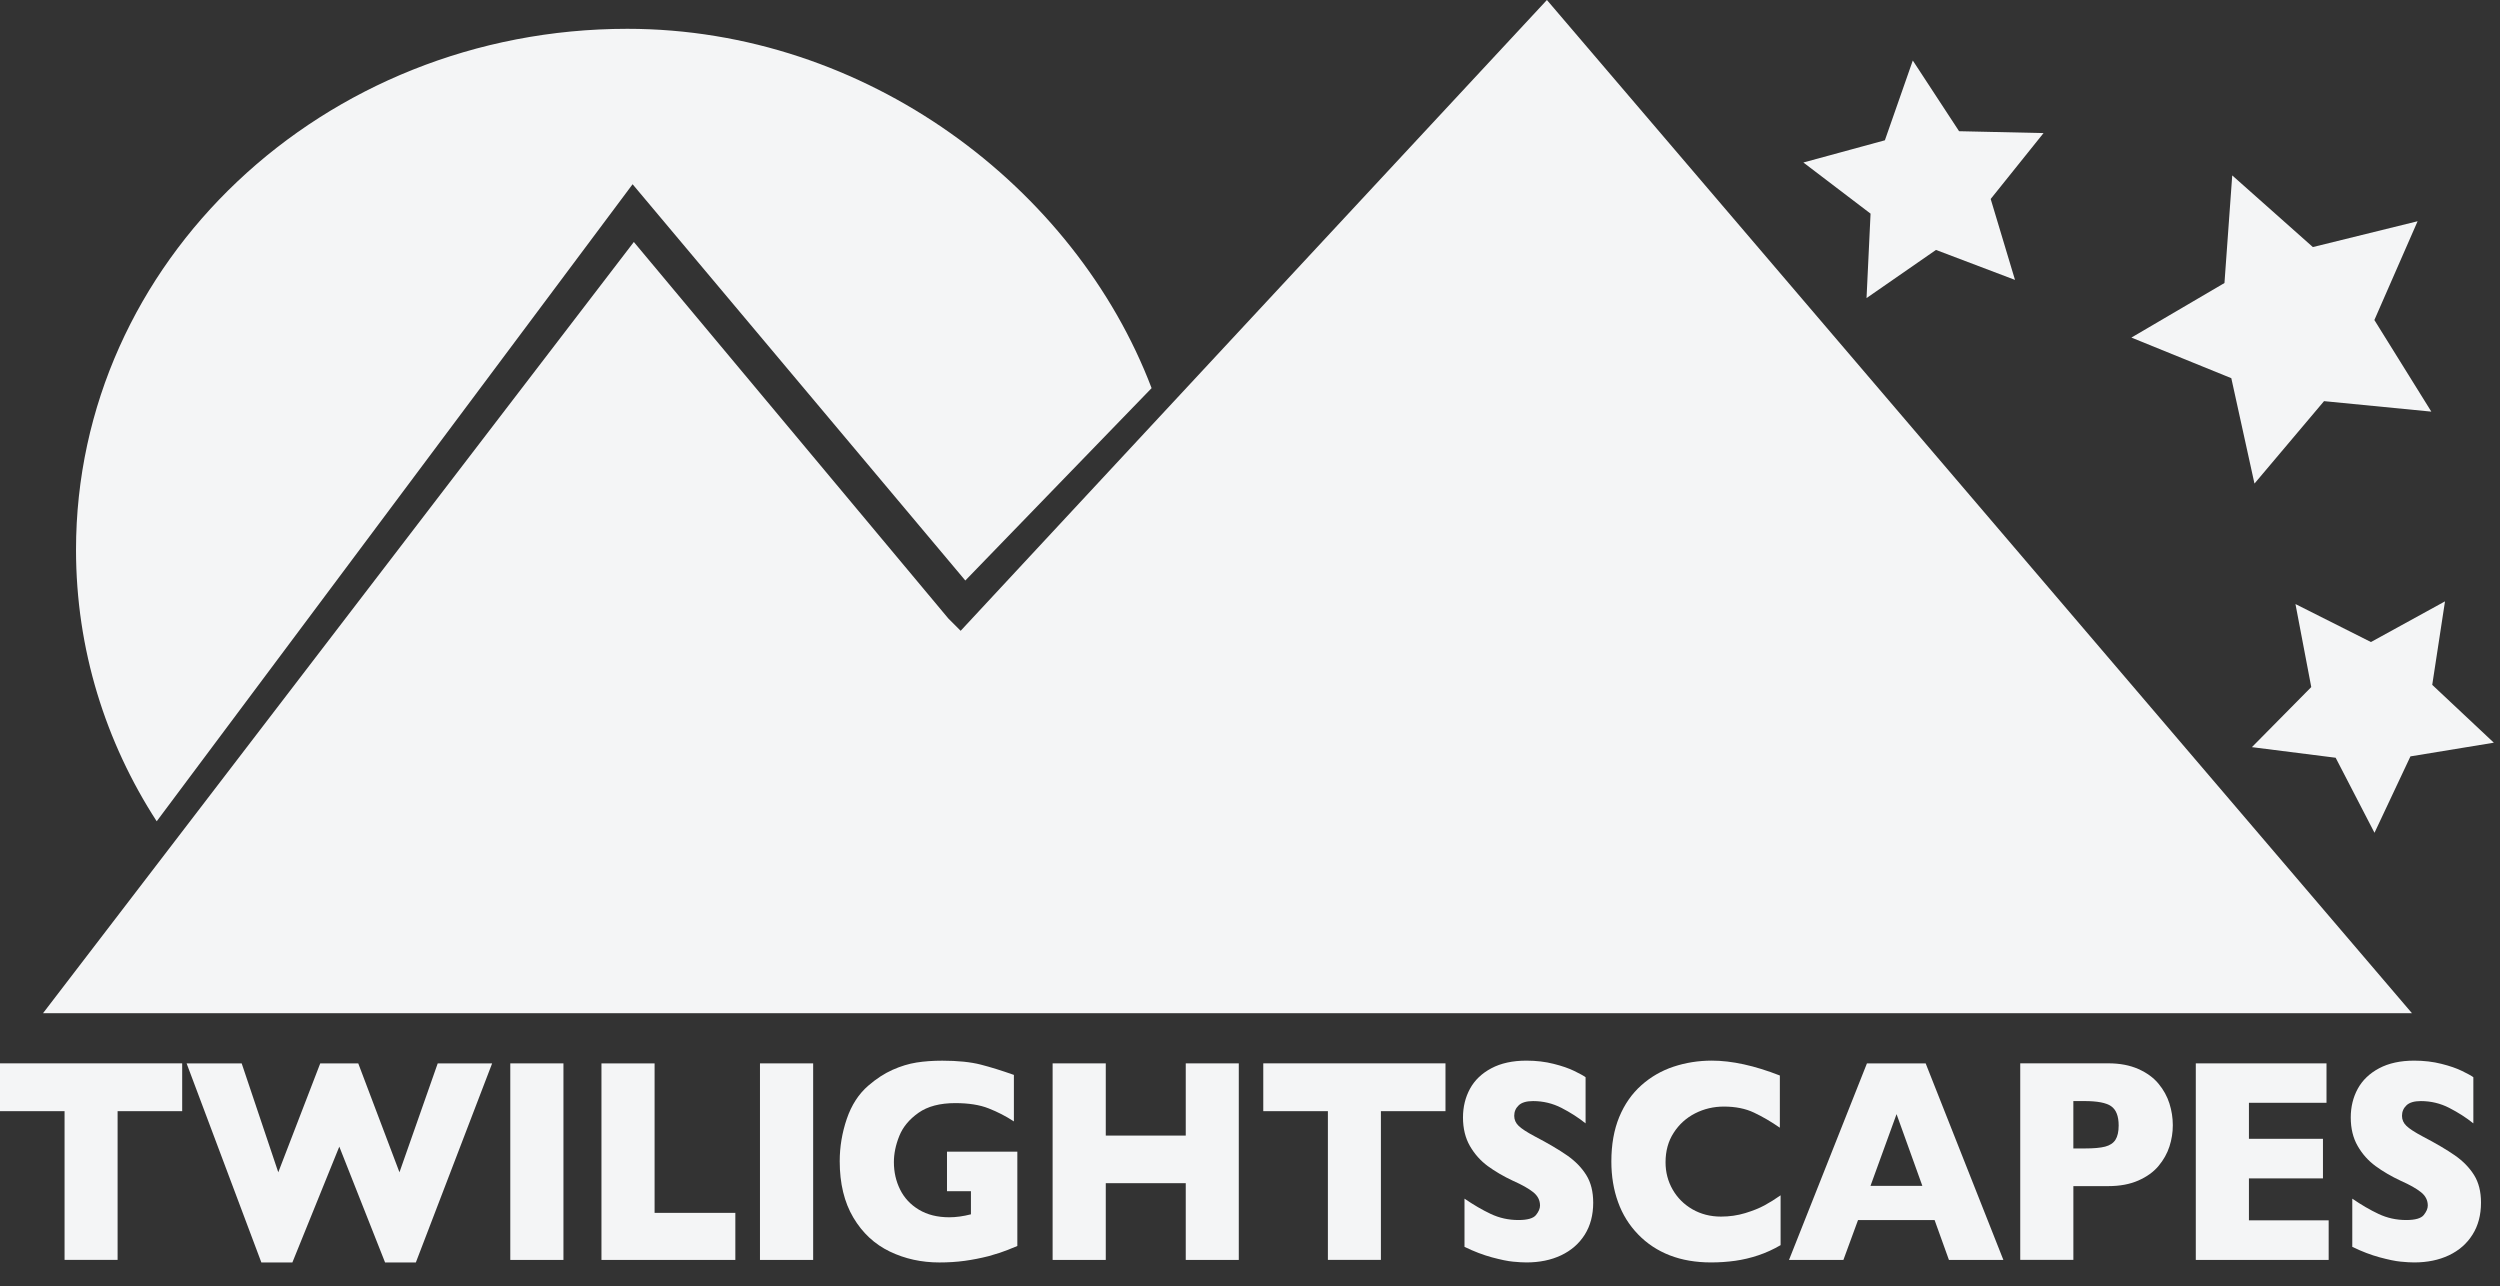 <svg id="edBH1DOvJ381" xmlns="http://www.w3.org/2000/svg" xmlns:xlink="http://www.w3.org/1999/xlink" viewBox="0 0 103 53" shape-rendering="geometricPrecision" text-rendering="geometricPrecision"><rect x="0" y="0" width="103" height="53" fill="#333333" stroke="none"/><style><![CDATA[#edBH1DOvJ383_tr {animation: edBH1DOvJ383_tr__tr 3000ms linear 1 normal forwards}@keyframes edBH1DOvJ383_tr__tr { 0% {transform: translate(79.247px,7.387px) rotate(0deg)} 2.667% {transform: translate(79.247px,7.387px) rotate(0deg)} 96.667% {transform: translate(79.247px,7.387px) rotate(370.34deg)} 100% {transform: translate(79.247px,7.387px) rotate(370.34deg)}} #edBH1DOvJ384_tr {animation: edBH1DOvJ384_tr__tr 3000ms linear 1 normal forwards}@keyframes edBH1DOvJ384_tr__tr { 0% {transform: translate(93.993px,13.575px) rotate(0deg)} 2.667% {transform: translate(93.993px,13.575px) rotate(0deg)} 96.667% {transform: translate(93.993px,13.575px) rotate(361.522deg)} 100% {transform: translate(93.993px,13.575px) rotate(361.522deg)}} #edBH1DOvJ385_tr {animation: edBH1DOvJ385_tr__tr 3000ms linear 1 normal forwards}@keyframes edBH1DOvJ385_tr__tr { 0% {transform: translate(97.762px,29.543px) rotate(0deg)} 2.667% {transform: translate(97.762px,29.543px) rotate(0deg)} 96.667% {transform: translate(97.762px,29.543px) rotate(363.858deg)} 100% {transform: translate(97.762px,29.543px) rotate(363.858deg)}} #edBH1DOvJ3823_to {animation: edBH1DOvJ3823_to__to 3000ms linear 1 normal forwards}@keyframes edBH1DOvJ3823_to__to { 0% {transform: translate(99.534px,47.855px)} 29% {transform: translate(99.534px,47.855px)} 57.333% {transform: translate(99.214px,61.438px)} 100% {transform: translate(99.214px,61.438px)}} #edBH1DOvJ3823 {animation: edBH1DOvJ3823_f_o 3000ms linear 1 normal forwards}@keyframes edBH1DOvJ3823_f_o { 0% {fill-opacity: 0} 29% {fill-opacity: 1} 57.333% {fill-opacity: 0} 96.667% {fill-opacity: 0} 100% {fill-opacity: 0}} #edBH1DOvJ3824_to {animation: edBH1DOvJ3824_to__to 3000ms linear 1 normal forwards}@keyframes edBH1DOvJ3824_to__to { 0% {transform: translate(93.204px,47.86px)} 27.667% {transform: translate(93.204px,47.86px)} 57.333% {transform: translate(93.204px,57.982px)} 100% {transform: translate(93.204px,57.982px)}} #edBH1DOvJ3824 {animation: edBH1DOvJ3824_f_o 3000ms linear 1 normal forwards}@keyframes edBH1DOvJ3824_f_o { 0% {fill-opacity: 0} 27.667% {fill-opacity: 1} 57.333% {fill-opacity: 0} 96.667% {fill-opacity: 0} 100% {fill-opacity: 0}} #edBH1DOvJ3825_to {animation: edBH1DOvJ3825_to__to 3000ms linear 1 normal forwards}@keyframes edBH1DOvJ3825_to__to { 0% {transform: translate(86.377px,47.858px)} 26.667% {transform: translate(86.377px,47.858px)} 57.333% {transform: translate(87.324px,57.982px)} 100% {transform: translate(87.324px,57.982px)}} #edBH1DOvJ3825 {animation: edBH1DOvJ3825_f_o 3000ms linear 1 normal forwards}@keyframes edBH1DOvJ3825_f_o { 0% {fill-opacity: 0} 26.667% {fill-opacity: 1} 57.333% {fill-opacity: 0} 96.667% {fill-opacity: 0} 100% {fill-opacity: 0}} #edBH1DOvJ3826_to {animation: edBH1DOvJ3826_to__to 3000ms linear 1 normal forwards}@keyframes edBH1DOvJ3826_to__to { 0% {transform: translate(78.123px,47.86px)} 25.667% {transform: translate(78.123px,47.86px)} 57.333% {transform: translate(78.818px,57.982px)} 100% {transform: translate(78.818px,57.982px)}} #edBH1DOvJ3826 {animation: edBH1DOvJ3826_f_o 3000ms linear 1 normal forwards}@keyframes edBH1DOvJ3826_f_o { 0% {fill-opacity: 0} 25.667% {fill-opacity: 1} 57.333% {fill-opacity: 0} 96.667% {fill-opacity: 0} 100% {fill-opacity: 0}} #edBH1DOvJ3827_to {animation: edBH1DOvJ3827_to__to 3000ms linear 1 normal forwards}@keyframes edBH1DOvJ3827_to__to { 0% {transform: translate(69.875px,47.855px)} 24.667% {transform: translate(69.875px,47.855px)} 57.333% {transform: translate(70.221px,57.874px)} 100% {transform: translate(70.221px,57.874px)}} #edBH1DOvJ3827 {animation: edBH1DOvJ3827_f_o 3000ms linear 1 normal forwards}@keyframes edBH1DOvJ3827_f_o { 0% {fill-opacity: 0} 24.667% {fill-opacity: 1} 57.333% {fill-opacity: 0} 96.667% {fill-opacity: 0} 100% {fill-opacity: 0}} #edBH1DOvJ3828_to {animation: edBH1DOvJ3828_to__to 3000ms linear 1 normal forwards}@keyframes edBH1DOvJ3828_to__to { 0% {transform: translate(62.957px,47.855px)} 24% {transform: translate(62.957px,47.855px)} 57.333% {transform: translate(63.706px,57.874px)} 100% {transform: translate(63.706px,57.874px)}} #edBH1DOvJ3828 {animation: edBH1DOvJ3828_f_o 3000ms linear 1 normal forwards}@keyframes edBH1DOvJ3828_f_o { 0% {fill-opacity: 0} 24% {fill-opacity: 1} 57.333% {fill-opacity: 0} 96.667% {fill-opacity: 0} 100% {fill-opacity: 0}} #edBH1DOvJ3829_to {animation: edBH1DOvJ3829_to__to 3000ms linear 1 normal forwards}@keyframes edBH1DOvJ3829_to__to { 0% {transform: translate(55.801px,47.858px)} 23% {transform: translate(55.801px,47.858px)} 57.333% {transform: translate(55.254px,57.766px)} 100% {transform: translate(55.254px,57.766px)}} #edBH1DOvJ3829 {animation: edBH1DOvJ3829_f_o 3000ms linear 1 normal forwards}@keyframes edBH1DOvJ3829_f_o { 0% {fill-opacity: 0} 23% {fill-opacity: 1} 57.333% {fill-opacity: 0} 96.667% {fill-opacity: 0} 100% {fill-opacity: 0}} #edBH1DOvJ3830_to {animation: edBH1DOvJ3830_to__to 3000ms linear 1 normal forwards}@keyframes edBH1DOvJ3830_to__to { 0% {transform: translate(47.203px,47.86px)} 22% {transform: translate(47.203px,47.86px)} 57.333% {transform: translate(47.665px,57.765px)} 100% {transform: translate(47.665px,57.765px)}} #edBH1DOvJ3830 {animation: edBH1DOvJ3830_f_o 3000ms linear 1 normal forwards}@keyframes edBH1DOvJ3830_f_o { 0% {fill-opacity: 0} 22% {fill-opacity: 1} 57.333% {fill-opacity: 0} 96.667% {fill-opacity: 0} 100% {fill-opacity: 0}} #edBH1DOvJ3831_to {animation: edBH1DOvJ3831_to__to 3000ms linear 1 normal forwards}@keyframes edBH1DOvJ3831_to__to { 0% {transform: translate(38.255px,47.857px)} 21.333% {transform: translate(38.255px,47.857px)} 57.333% {transform: translate(38.255px,57.658px)} 100% {transform: translate(38.255px,57.658px)}} #edBH1DOvJ3831 {animation: edBH1DOvJ3831_f_o 3000ms linear 1 normal forwards}@keyframes edBH1DOvJ3831_f_o { 0% {fill-opacity: 0} 21.333% {fill-opacity: 1} 57.333% {fill-opacity: 0} 96.667% {fill-opacity: 0} 100% {fill-opacity: 0}} #edBH1DOvJ3832_to {animation: edBH1DOvJ3832_to__to 3000ms linear 1 normal forwards}@keyframes edBH1DOvJ3832_to__to { 0% {transform: translate(32.407px,47.86px)} 20.333% {transform: translate(32.407px,47.86px)} 57.333% {transform: translate(33.5px,57.55px)} 100% {transform: translate(33.5px,57.55px)}} #edBH1DOvJ3832 {animation: edBH1DOvJ3832_f_o 3000ms linear 1 normal forwards}@keyframes edBH1DOvJ3832_f_o { 0% {fill-opacity: 0} 20.333% {fill-opacity: 1} 57.333% {fill-opacity: 0} 96.667% {fill-opacity: 0} 100% {fill-opacity: 0}} #edBH1DOvJ3833_to {animation: edBH1DOvJ3833_to__to 3000ms linear 1 normal forwards}@keyframes edBH1DOvJ3833_to__to { 0% {transform: translate(27.538px,47.86px)} 19.667% {transform: translate(27.538px,47.86px)} 57.333% {transform: translate(28.047px,57.55px)} 100% {transform: translate(28.047px,57.55px)}} #edBH1DOvJ3833 {animation: edBH1DOvJ3833_f_o 3000ms linear 1 normal forwards}@keyframes edBH1DOvJ3833_f_o { 0% {fill-opacity: 0} 19.667% {fill-opacity: 1} 57.333% {fill-opacity: 0} 96.667% {fill-opacity: 0} 100% {fill-opacity: 0}} #edBH1DOvJ3834_to {animation: edBH1DOvJ3834_to__to 3000ms linear 1 normal forwards}@keyframes edBH1DOvJ3834_to__to { 0% {transform: translate(22.119px,47.86px)} 19% {transform: translate(22.119px,47.86px)} 57.333% {transform: translate(21.189px,61.546px)} 100% {transform: translate(21.189px,61.546px)}} #edBH1DOvJ3834 {animation: edBH1DOvJ3834_f_o 3000ms linear 1 normal forwards}@keyframes edBH1DOvJ3834_f_o { 0% {fill-opacity: 0} 19% {fill-opacity: 1} 57.333% {fill-opacity: 0} 96.667% {fill-opacity: 0} 100% {fill-opacity: 0}} #edBH1DOvJ3835_to {animation: edBH1DOvJ3835_to__to 3000ms linear 1 normal forwards}@keyframes edBH1DOvJ3835_to__to { 0% {transform: translate(13.982px,47.912px)} 18% {transform: translate(13.982px,47.912px)} 57.333% {transform: translate(13.8px,57.498px)} 100% {transform: translate(13.8px,57.498px)}} #edBH1DOvJ3835 {animation: edBH1DOvJ3835_f_o 3000ms linear 1 normal forwards}@keyframes edBH1DOvJ3835_f_o { 0% {fill-opacity: 0} 18% {fill-opacity: 1} 57.333% {fill-opacity: 0} 96.667% {fill-opacity: 0} 100% {fill-opacity: 0}} #edBH1DOvJ3836_to {animation: edBH1DOvJ3836_to__to 3000ms linear 1 normal forwards}@keyframes edBH1DOvJ3836_to__to { 0% {transform: translate(3.753px,47.858px)} 16.667% {transform: translate(3.753px,47.858px)} 57.333% {transform: translate(3.753px,61.547px)} 100% {transform: translate(3.753px,61.547px)}} #edBH1DOvJ3836 {animation: edBH1DOvJ3836_f_o 3000ms linear 1 normal forwards}@keyframes edBH1DOvJ3836_f_o { 0% {fill-opacity: 0} 16.667% {fill-opacity: 1} 57.333% {fill-opacity: 0} 100% {fill-opacity: 0}}]]></style><g clip-rule="evenodd"><g id="edBH1DOvJ383_tr" transform="translate(79.247,7.387) rotate(0)"><path d="M74.299,6.695l3.358-.915l1.15-3.287l1.907,2.913l3.48.077-2.178,2.715l1.002,3.334-3.256-1.235-2.861,1.984.166-3.479-2.768-2.107Z" transform="translate(-79.247,-7.387)" clip-rule="evenodd" fill="#f4f5f6" stroke-linejoin="round" stroke-miterlimit="1"/></g><g id="edBH1DOvJ384_tr" transform="translate(93.993,13.575) rotate(0)"><path d="M87.814,13.908l3.834-2.248.32-4.433l3.322,2.952l4.315-1.064-1.781,4.07l2.347,3.774-4.421-.432-2.866,3.396-.954-4.342-4.116-1.673Z" transform="translate(-93.993,-13.575)" clip-rule="evenodd" fill="#f4f5f6" stroke-linejoin="round" stroke-miterlimit="1"/></g><g id="edBH1DOvJ385_tr" transform="translate(97.762,29.543) rotate(0)"><path d="M94.573,24.887l3.11,1.565l3.051-1.676-.526,3.44l2.538,2.383-3.436.564-1.481,3.148-1.6-3.092-3.451-.437l2.446-2.475-.651-3.42Z" transform="translate(-97.762,-29.543)" clip-rule="evenodd" fill="#f4f5f6" stroke-linejoin="round" stroke-miterlimit="1"/></g><path d="M63.733,0L39.579,25.989l-.507-.507L26.114,9.97L1.772,41.745h97.602L63.733,0Z" clip-rule="evenodd" fill="#f4f5f6" stroke-linejoin="round" stroke-miterlimit="1"/><g><path d="M102.217,49.553c0,.506-.116.946-.35,1.315-.231.369-.555.652-.971.85-.417.197-.892.294-1.431.294-.15,0-.334-.011-.552-.032-.219-.02-.509-.081-.87-.178-.362-.098-.739-.242-1.129-.432v-1.986c.366.252.727.463,1.082.63.353.167.733.251,1.138.251.374,0,.617-.069.726-.208.11-.138.165-.267.165-.388c0-.219-.094-.403-.283-.553s-.463-.305-.823-.464c-.398-.186-.747-.391-1.046-.61-.301-.221-.547-.496-.737-.828-.19-.33-.285-.721-.285-1.174c0-.436.096-.83.288-1.183.193-.352.486-.634.88-.844.396-.21.876-.315,1.446-.315.406,0,.781.045,1.125.133.344.086.628.185.851.295.225.108.377.194.461.256v1.9c-.297-.238-.628-.449-.993-.637-.364-.187-.755-.281-1.171-.281-.272,0-.47.059-.592.176-.123.117-.184.26-.184.432c0,.16.061.298.184.415.122.118.34.259.655.427.559.292,1.007.556,1.342.789.335.234.597.503.789.81.191.305.285.685.285,1.14Z" clip-rule="evenodd" fill="#f4f5f6" stroke-linejoin="round" stroke-miterlimit="1"/><path d="M95.941,51.909h-5.474v-8.098h5.385v1.624h-3.196v1.484h3.05v1.631h-3.05v1.728h3.285v1.631Z" clip-rule="evenodd" fill="#f4f5f6" stroke-linejoin="round" stroke-miterlimit="1"/><path d="M87.289,46.37c0-.386-.104-.65-.308-.793s-.569-.213-1.098-.213h-.461v1.952h.472c.363,0,.644-.024.838-.075.196-.052.337-.145.424-.281.088-.137.133-.334.133-.59Zm2.231-.013c0,.3-.046.593-.139.879-.092.286-.242.554-.448.8-.206.248-.484.448-.835.602-.35.154-.763.23-1.239.23h-1.436v3.039h-2.189v-8.098h3.624c.476,0,.889.078,1.239.233.351.156.629.358.835.608.206.249.356.521.448.812.093.295.14.592.14.895Z" clip-rule="evenodd" fill="#f4f5f6" stroke-linejoin="round" stroke-miterlimit="1"/><path d="M79.201,48.858l-1.063-2.956-1.074,2.956h2.137Zm3.338,3.051h-2.243l-.591-1.643h-3.154l-.603,1.643h-2.241l3.211-8.098h2.419l3.202,8.098Z" clip-rule="evenodd" fill="#f4f5f6" stroke-linejoin="round" stroke-miterlimit="1"/><path d="M73.361,51.3c-.3.175-.608.316-.922.42-.313.105-.631.18-.951.225-.319.044-.65.067-.992.067-.633,0-1.2-.097-1.701-.292s-.936-.481-1.304-.862c-.368-.379-.645-.824-.827-1.332-.184-.508-.276-1.066-.276-1.674c0-.697.109-1.308.325-1.832.217-.523.52-.959.91-1.306.388-.346.833-.603,1.331-.768.497-.164,1.021-.248,1.573-.248.824,0,1.758.204,2.803.613v2.151c-.36-.25-.716-.457-1.067-.623-.35-.166-.763-.248-1.239-.248-.423,0-.816.092-1.184.279-.367.187-.662.455-.884.801-.225.346-.335.752-.335,1.215c0,.408.097.783.293,1.125.195.34.466.611.814.812.347.199.739.301,1.176.301.353,0,.687-.049,1-.144.314-.096.579-.202.794-.319.216-.117.436-.254.663-.414v2.053Z" clip-rule="evenodd" fill="#f4f5f6" stroke-linejoin="round" stroke-miterlimit="1"/><path d="M65.64,49.553c0,.506-.116.946-.348,1.315-.233.369-.557.652-.973.85-.416.197-.892.294-1.43.294-.15,0-.334-.011-.553-.032-.218-.02-.507-.081-.87-.178-.361-.098-.738-.242-1.129-.432v-1.986c.368.252.728.463,1.082.63s.734.251,1.139.251c.374,0,.616-.069.726-.208.11-.138.165-.267.165-.388c0-.219-.094-.403-.282-.553-.19-.15-.463-.305-.824-.464-.398-.186-.747-.391-1.047-.61-.299-.221-.545-.496-.736-.828-.189-.33-.285-.721-.285-1.174c0-.436.097-.83.288-1.183.192-.352.485-.634.88-.844s.876-.315,1.446-.315c.405,0,.78.045,1.124.133.344.086.628.185.852.295.224.108.377.194.461.256v1.9c-.297-.238-.628-.449-.992-.637-.366-.187-.755-.281-1.171-.281-.273,0-.471.059-.593.176-.123.117-.184.26-.184.432c0,.16.061.298.184.415.122.118.34.259.655.427.559.292,1.006.556,1.341.789.335.234.599.503.789.81.191.305.285.685.285,1.14Z" clip-rule="evenodd" fill="#f4f5f6" stroke-linejoin="round" stroke-miterlimit="1"/><path d="M59.554,45.78h-2.661v6.127h-2.184v-6.127h-2.662v-1.97h7.507v1.97Z" clip-rule="evenodd" fill="#f4f5f6" stroke-linejoin="round" stroke-miterlimit="1"/><path d="M51.038,51.909h-2.185v-3.162h-3.295v3.162h-2.19v-8.098h2.19v2.975h3.295v-2.975h2.185v8.098Z" clip-rule="evenodd" fill="#f4f5f6" stroke-linejoin="round" stroke-miterlimit="1"/><path d="M41.914,51.335c-.158.066-.292.121-.404.164s-.218.082-.322.117c-.103.035-.252.08-.448.135-.332.084-.663.15-.992.195-.33.045-.68.067-1.046.067-.737,0-1.418-.149-2.043-.45-.625-.3-1.125-.765-1.5-1.396s-.563-1.406-.563-2.324c0-.592.097-1.174.291-1.745.195-.571.49-1.027.888-1.37.328-.284.661-.501.998-.651s.666-.25.987-.301c.322-.051.676-.076,1.063-.076.639,0,1.167.055,1.582.161.416.107.872.249,1.367.425v1.916c-.328-.215-.676-.394-1.042-.537-.366-.145-.824-.217-1.373-.217-.632,0-1.138.133-1.516.4-.379.268-.643.585-.791.956-.149.371-.222.728-.222,1.076c0,.408.085.785.256,1.129.17.345.429.623.774.83.347.209.764.313,1.252.313.279,0,.576-.041.892-.122v-.953h-.986v-1.629h2.898v3.887Z" clip-rule="evenodd" fill="#f4f5f6" stroke-linejoin="round" stroke-miterlimit="1"/><rect width="2.191" height="8.098" rx="0" ry="0" transform="translate(31.311 43.811)" clip-rule="evenodd" fill="#f4f5f6" stroke-linejoin="round" stroke-miterlimit="1"/><path d="M30.296,51.909h-5.516v-8.098h2.189v6.158h3.327v1.94Z" clip-rule="evenodd" fill="#f4f5f6" stroke-linejoin="round" stroke-miterlimit="1"/><rect width="2.19" height="8.098" rx="0" ry="0" transform="translate(21.024 43.811)" clip-rule="evenodd" fill="#f4f5f6" stroke-linejoin="round" stroke-miterlimit="1"/><path d="M20.276,43.811l-3.143,8.202h-1.268l-1.886-4.772-1.933,4.772h-1.278l-3.08-8.202h2.269l1.508,4.487l1.729-4.487h1.566l1.698,4.487l1.576-4.487h2.242Z" clip-rule="evenodd" fill="#f4f5f6" stroke-linejoin="round" stroke-miterlimit="1"/><path d="M7.506,45.78h-2.661v6.127h-2.185v-6.127h-2.66v-1.97h7.506v1.97Z" clip-rule="evenodd" fill="#f4f5f6" stroke-linejoin="round" stroke-miterlimit="1"/></g><g><g id="edBH1DOvJ3823_to" transform="translate(99.534,47.855)"><path id="edBH1DOvJ3823" d="M102.217,49.553c0,.506-.116.946-.35,1.315-.231.369-.555.652-.971.85-.417.197-.892.294-1.431.294-.15,0-.334-.011-.552-.032-.219-.02-.509-.081-.87-.178-.362-.098-.739-.242-1.129-.432v-1.986c.366.252.727.463,1.082.63.353.167.733.251,1.138.251.374,0,.617-.069.726-.208.11-.138.165-.267.165-.388c0-.219-.094-.403-.283-.553s-.463-.305-.823-.464c-.398-.186-.747-.391-1.046-.61-.301-.221-.547-.496-.737-.828-.19-.33-.285-.721-.285-1.174c0-.436.096-.83.288-1.183.193-.352.486-.634.88-.844.396-.21.876-.315,1.446-.315.406,0,.781.045,1.125.133.344.086.628.185.851.295.225.108.377.194.461.256v1.9c-.297-.238-.628-.449-.993-.637-.364-.187-.755-.281-1.171-.281-.272,0-.47.059-.592.176-.123.117-.184.26-.184.432c0,.16.061.298.184.415.122.118.34.259.655.427.559.292,1.007.556,1.342.789.335.234.597.503.789.81.191.305.285.685.285,1.14Z" transform="translate(-99.374,-47.855)" clip-rule="evenodd" fill="#fa02b7" fill-opacity="0" stroke-linejoin="round" stroke-miterlimit="1"/></g><g id="edBH1DOvJ3824_to" transform="translate(93.204,47.86)"><path id="edBH1DOvJ3824" d="M95.941,51.909h-5.474v-8.098h5.385v1.624h-3.196v1.484h3.05v1.631h-3.05v1.728h3.285v1.631Z" transform="translate(-93.204,-47.86)" clip-rule="evenodd" fill="#fa02b7" fill-opacity="0" stroke-linejoin="round" stroke-miterlimit="1"/></g><g id="edBH1DOvJ3825_to" transform="translate(86.377,47.858)"><path id="edBH1DOvJ3825" d="M87.289,46.37c0-.386-.104-.65-.308-.793s-.569-.213-1.098-.213h-.461v1.952h.472c.363,0,.644-.024.838-.075.196-.052.337-.145.424-.281.088-.137.133-.334.133-.59Zm2.231-.013c0,.3-.046.593-.139.879-.092.286-.242.554-.448.8-.206.248-.484.448-.835.602-.35.154-.763.23-1.239.23h-1.436v3.039h-2.189v-8.098h3.624c.476,0,.889.078,1.239.233.351.156.629.358.835.608.206.249.356.521.448.812.093.295.14.592.14.895Z" transform="translate(-86.377,-47.858)" clip-rule="evenodd" fill="#fa02b7" fill-opacity="0" stroke-linejoin="round" stroke-miterlimit="1"/></g><g id="edBH1DOvJ3826_to" transform="translate(78.123,47.86)"><path id="edBH1DOvJ3826" d="M79.201,48.858l-1.063-2.956-1.074,2.956h2.137Zm3.338,3.051h-2.243l-.591-1.643h-3.154l-.603,1.643h-2.241l3.211-8.098h2.419l3.202,8.098Z" transform="translate(-78.123,-47.86)" clip-rule="evenodd" fill="#fa02b7" fill-opacity="0" stroke-linejoin="round" stroke-miterlimit="1"/></g><g id="edBH1DOvJ3827_to" transform="translate(69.875,47.855)"><path id="edBH1DOvJ3827" d="M73.361,51.3c-.3.175-.608.316-.922.42-.313.105-.631.18-.951.225-.319.044-.65.067-.992.067-.633,0-1.2-.097-1.701-.292s-.936-.481-1.304-.862c-.368-.379-.645-.824-.827-1.332-.184-.508-.276-1.066-.276-1.674c0-.697.109-1.308.325-1.832.217-.523.52-.959.91-1.306.388-.346.833-.603,1.331-.768.497-.164,1.021-.248,1.573-.248.824,0,1.758.204,2.803.613v2.151c-.36-.25-.716-.457-1.067-.623-.35-.166-.763-.248-1.239-.248-.423,0-.816.092-1.184.279-.367.187-.662.455-.884.801-.225.346-.335.752-.335,1.215c0,.408.097.783.293,1.125.195.34.466.611.814.812.347.199.739.301,1.176.301.353,0,.687-.049,1-.144.314-.096.579-.202.794-.319.216-.117.436-.254.663-.414v2.053Z" transform="translate(-69.875,-47.855)" clip-rule="evenodd" fill="#fa02b7" fill-opacity="0" stroke-linejoin="round" stroke-miterlimit="1"/></g><g id="edBH1DOvJ3828_to" transform="translate(62.957,47.855)"><path id="edBH1DOvJ3828" d="M65.64,49.553c0,.506-.116.946-.348,1.315-.233.369-.557.652-.973.85-.416.197-.892.294-1.43.294-.15,0-.334-.011-.553-.032-.218-.02-.507-.081-.87-.178-.361-.098-.738-.242-1.129-.432v-1.986c.368.252.728.463,1.082.63s.734.251,1.139.251c.374,0,.616-.069.726-.208.11-.138.165-.267.165-.388c0-.219-.094-.403-.282-.553-.19-.15-.463-.305-.824-.464-.398-.186-.747-.391-1.047-.61-.299-.221-.545-.496-.736-.828-.189-.33-.285-.721-.285-1.174c0-.436.097-.83.288-1.183.192-.352.485-.634.88-.844s.876-.315,1.446-.315c.405,0,.78.045,1.124.133.344.086.628.185.852.295.224.108.377.194.461.256v1.9c-.297-.238-.628-.449-.992-.637-.366-.187-.755-.281-1.171-.281-.273,0-.471.059-.593.176-.123.117-.184.26-.184.432c0,.16.061.298.184.415.122.118.34.259.655.427.559.292,1.006.556,1.341.789.335.234.599.503.789.81.191.305.285.685.285,1.14Z" transform="translate(-62.958,-47.855)" clip-rule="evenodd" fill="#fa02b7" fill-opacity="0" stroke-linejoin="round" stroke-miterlimit="1"/></g><g id="edBH1DOvJ3829_to" transform="translate(55.801,47.858)"><path id="edBH1DOvJ3829" d="M59.554,45.78h-2.661v6.127h-2.184v-6.127h-2.662v-1.97h7.507v1.97Z" transform="translate(-55.801,-47.858)" clip-rule="evenodd" fill="#fa02b7" fill-opacity="0" stroke-linejoin="round" stroke-miterlimit="1"/></g><g id="edBH1DOvJ3830_to" transform="translate(47.203,47.86)"><path id="edBH1DOvJ3830" d="M51.038,51.909h-2.185v-3.162h-3.295v3.162h-2.19v-8.098h2.19v2.975h3.295v-2.975h2.185v8.098Z" transform="translate(-47.203,-47.86)" clip-rule="evenodd" fill="#fa02b7" fill-opacity="0" stroke-linejoin="round" stroke-miterlimit="1"/></g><g id="edBH1DOvJ3831_to" transform="translate(38.255,47.857)"><path id="edBH1DOvJ3831" d="M41.914,51.335c-.158.066-.292.121-.404.164s-.218.082-.322.117c-.103.035-.252.08-.448.135-.332.084-.663.15-.992.195-.33.045-.68.067-1.046.067-.737,0-1.418-.149-2.043-.45-.625-.3-1.125-.765-1.5-1.396s-.563-1.406-.563-2.324c0-.592.097-1.174.291-1.745.195-.571.49-1.027.888-1.37.328-.284.661-.501.998-.651s.666-.25.987-.301c.322-.051.676-.076,1.063-.076.639,0,1.167.055,1.582.161.416.107.872.249,1.367.425v1.916c-.328-.215-.676-.394-1.042-.537-.366-.145-.824-.217-1.373-.217-.632,0-1.138.133-1.516.4-.379.268-.643.585-.791.956-.149.371-.222.728-.222,1.076c0,.408.085.785.256,1.129.17.345.429.623.774.83.347.209.764.313,1.252.313.279,0,.576-.041.892-.122v-.953h-.986v-1.629h2.898v3.887Z" transform="translate(-38.255,-47.857)" clip-rule="evenodd" fill="#fa02b7" fill-opacity="0" stroke-linejoin="round" stroke-miterlimit="1"/></g><g id="edBH1DOvJ3832_to" transform="translate(32.407,47.86)"><rect id="edBH1DOvJ3832" width="2.191" height="8.098" rx="0" ry="0" transform="translate(-1.095,-4.049)" clip-rule="evenodd" fill="#fa02b7" fill-opacity="0" stroke-linejoin="round" stroke-miterlimit="1"/></g><g id="edBH1DOvJ3833_to" transform="translate(27.538,47.86)"><path id="edBH1DOvJ3833" d="M30.296,51.909h-5.516v-8.098h2.189v6.158h3.327v1.94Z" transform="translate(-27.538,-47.86)" clip-rule="evenodd" fill="#fa02b7" fill-opacity="0" stroke-linejoin="round" stroke-miterlimit="1"/></g><g id="edBH1DOvJ3834_to" transform="translate(22.119,47.86)"><rect id="edBH1DOvJ3834" width="2.19" height="8.098" rx="0" ry="0" transform="translate(-1.095,-4.049)" clip-rule="evenodd" fill="#fa02b7" fill-opacity="0" stroke-linejoin="round" stroke-miterlimit="1"/></g><g id="edBH1DOvJ3835_to" transform="translate(13.982,47.912)"><path id="edBH1DOvJ3835" d="M20.276,43.811l-3.143,8.202h-1.268l-1.886-4.772-1.933,4.772h-1.278l-3.08-8.202h2.269l1.508,4.487l1.729-4.487h1.566l1.698,4.487l1.576-4.487h2.242Z" transform="translate(-13.982,-47.912)" clip-rule="evenodd" fill="#fa02b7" fill-opacity="0" stroke-linejoin="round" stroke-miterlimit="1"/></g><g id="edBH1DOvJ3836_to" transform="translate(3.753,47.858)"><path id="edBH1DOvJ3836" d="M7.506,45.78h-2.661v6.127h-2.185v-6.127h-2.66v-1.97h7.506v1.97Z" transform="translate(-3.753,-47.858)" clip-rule="evenodd" fill="#fa02b7" fill-opacity="0" stroke-linejoin="round" stroke-miterlimit="1"/></g></g><path d="M39.771,23.917l7.675-7.926C44.296,7.708,35.691,1.187,25.844,1.187C13.3,1.187,3.132,10.798,3.132,22.653c0,4.098,1.215,7.926,3.324,11.184L26.063,7.591" clip-rule="evenodd" fill="#f4f5f6" stroke-linejoin="round" stroke-miterlimit="1"/></g></svg>